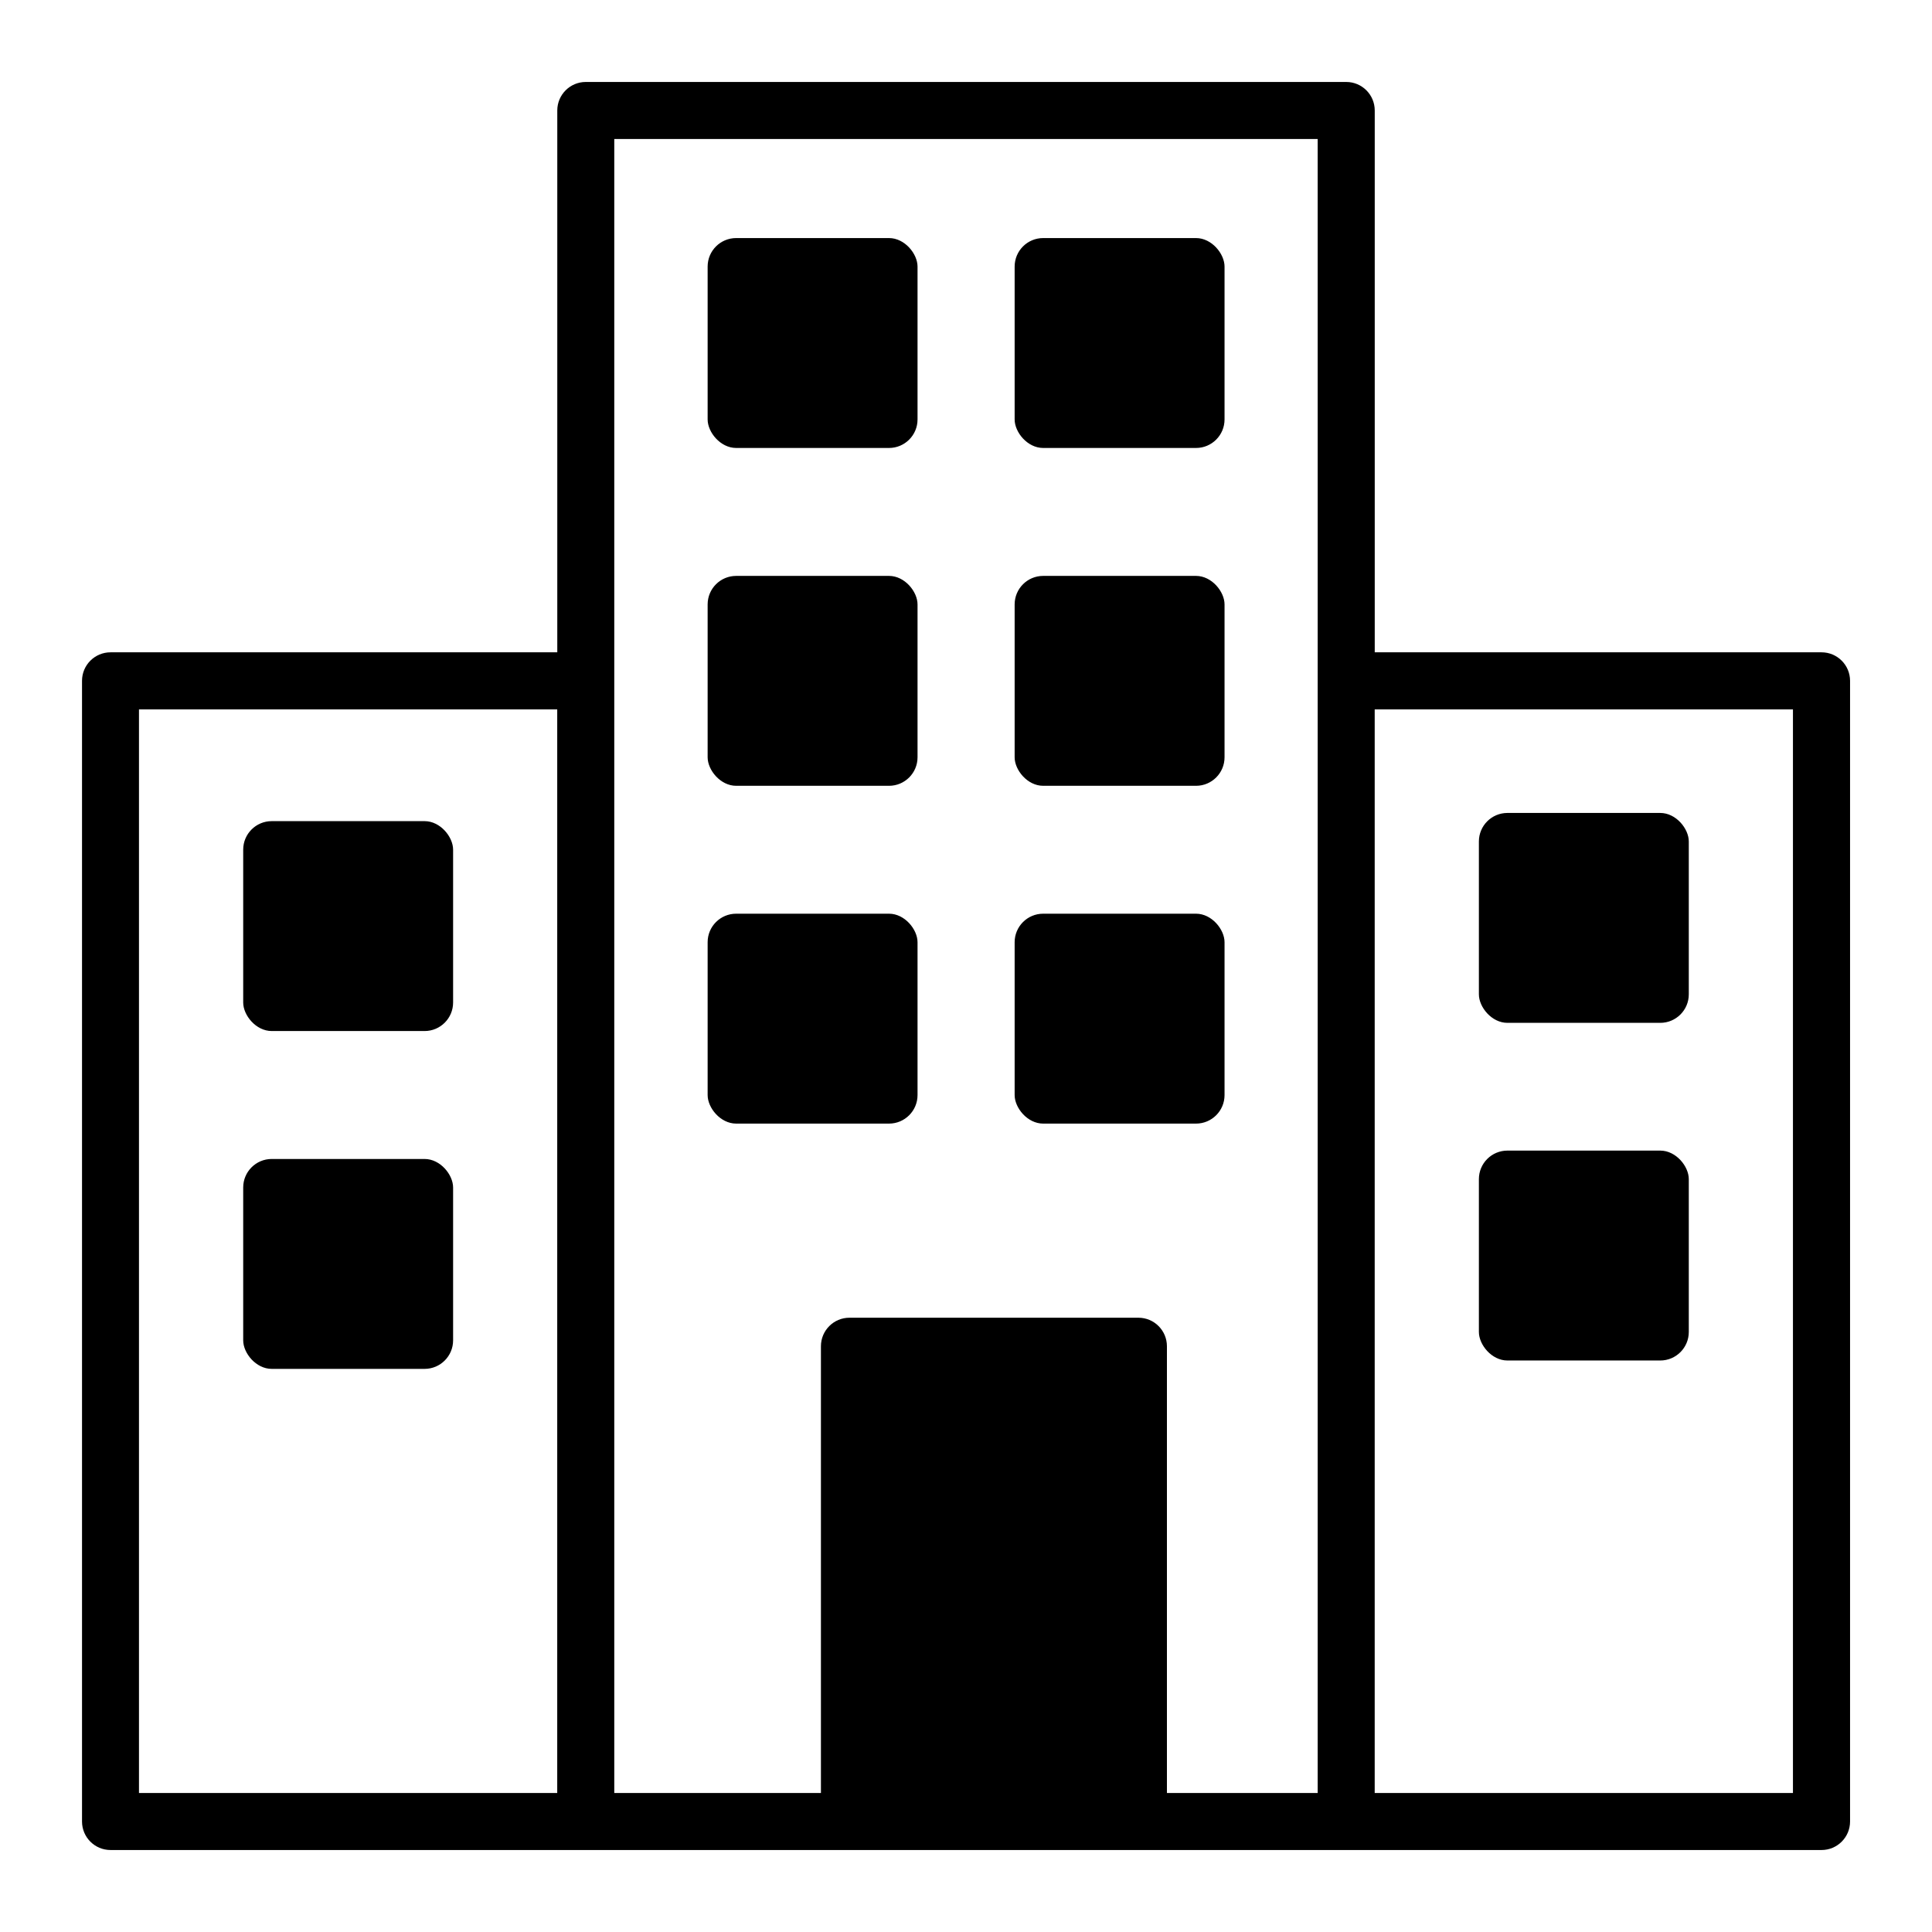 <?xml version="1.0" encoding="UTF-8"?>
<!-- Uploaded to: SVG Repo, www.svgrepo.com, Generator: SVG Repo Mixer Tools -->
<svg fill="#000000" width="800px" height="800px" version="1.1" viewBox="144 144 512 512" xmlns="http://www.w3.org/2000/svg">
 <g>
  <path d="m626.71 316.87h-118.39v-143.59c0-4.176-3.383-7.559-7.555-7.559h-201.52c-4.176 0-7.559 3.383-7.559 7.559v143.59h-118.39c-4.176 0-7.559 3.383-7.559 7.555v302.29c0 4.176 3.383 7.559 7.559 7.559h453.43c4.176 0 7.559-3.383 7.559-7.559v-302.29c0-4.172-3.383-7.555-7.559-7.555zm-335.04 302.29h-110.84v-287.17h110.84zm201.53-294.73v294.73h-39.953v-118.39c0-4.176-3.383-7.559-7.555-7.559h-76.582c-4.172 0-7.555 3.383-7.555 7.559v118.39h-54.766v-438.32h186.41zm125.95 294.73h-110.84v-287.17h110.84z"/>
  <path d="m339.09 207.09h40.508c4.172 0 7.559 4.172 7.559 7.559v40.508c0 4.172-3.383 7.559-7.559 7.559h-40.508c-4.172 0-7.559-4.172-7.559-7.559v-40.508c0-4.172 3.383-7.559 7.559-7.559z"/>
  <path d="m420.45 207.09h40.508c4.172 0 7.559 4.172 7.559 7.559v40.508c0 4.172-3.383 7.559-7.559 7.559h-40.508c-4.172 0-7.559-4.172-7.559-7.559v-40.508c0-4.172 3.383-7.559 7.559-7.559z"/>
  <path d="m339.09 296.62h40.508c4.172 0 7.559 4.172 7.559 7.559v40.508c0 4.172-3.383 7.559-7.559 7.559h-40.508c-4.172 0-7.559-4.172-7.559-7.559v-40.508c0-4.172 3.383-7.559 7.559-7.559z"/>
  <path d="m420.45 296.62h40.508c4.172 0 7.559 4.172 7.559 7.559v40.508c0 4.172-3.383 7.559-7.559 7.559h-40.508c-4.172 0-7.559-4.172-7.559-7.559v-40.508c0-4.172 3.383-7.559 7.559-7.559z"/>
  <path d="m339.09 386.14h40.508c4.172 0 7.559 4.172 7.559 7.559v40.508c0 4.172-3.383 7.559-7.559 7.559h-40.508c-4.172 0-7.559-4.172-7.559-7.559v-40.508c0-4.172 3.383-7.559 7.559-7.559z"/>
  <path d="m216.01 361.61h40.508c4.172 0 7.559 4.172 7.559 7.559v40.508c0 4.172-3.383 7.559-7.559 7.559h-40.508c-4.172 0-7.559-4.172-7.559-7.559v-40.508c0-4.172 3.383-7.559 7.559-7.559z"/>
  <path d="m216.01 451.14h40.508c4.172 0 7.559 4.172 7.559 7.559v40.508c0 4.172-3.383 7.559-7.559 7.559h-40.508c-4.172 0-7.559-4.172-7.559-7.559v-40.508c0-4.172 3.383-7.559 7.559-7.559z"/>
  <path d="m543.48 359.44h40.508c4.172 0 7.559 4.172 7.559 7.559v40.508c0 4.172-3.383 7.559-7.559 7.559h-40.508c-4.172 0-7.559-4.172-7.559-7.559v-40.508c0-4.172 3.383-7.559 7.559-7.559z"/>
  <path d="m543.48 448.92h40.508c4.172 0 7.559 4.172 7.559 7.559v40.508c0 4.172-3.383 7.559-7.559 7.559h-40.508c-4.172 0-7.559-4.172-7.559-7.559v-40.508c0-4.172 3.383-7.559 7.559-7.559z"/>
  <path d="m420.45 386.14h40.508c4.172 0 7.559 4.172 7.559 7.559v40.508c0 4.172-3.383 7.559-7.559 7.559h-40.508c-4.172 0-7.559-4.172-7.559-7.559v-40.508c0-4.172 3.383-7.559 7.559-7.559z"/>
 </g>
</svg>